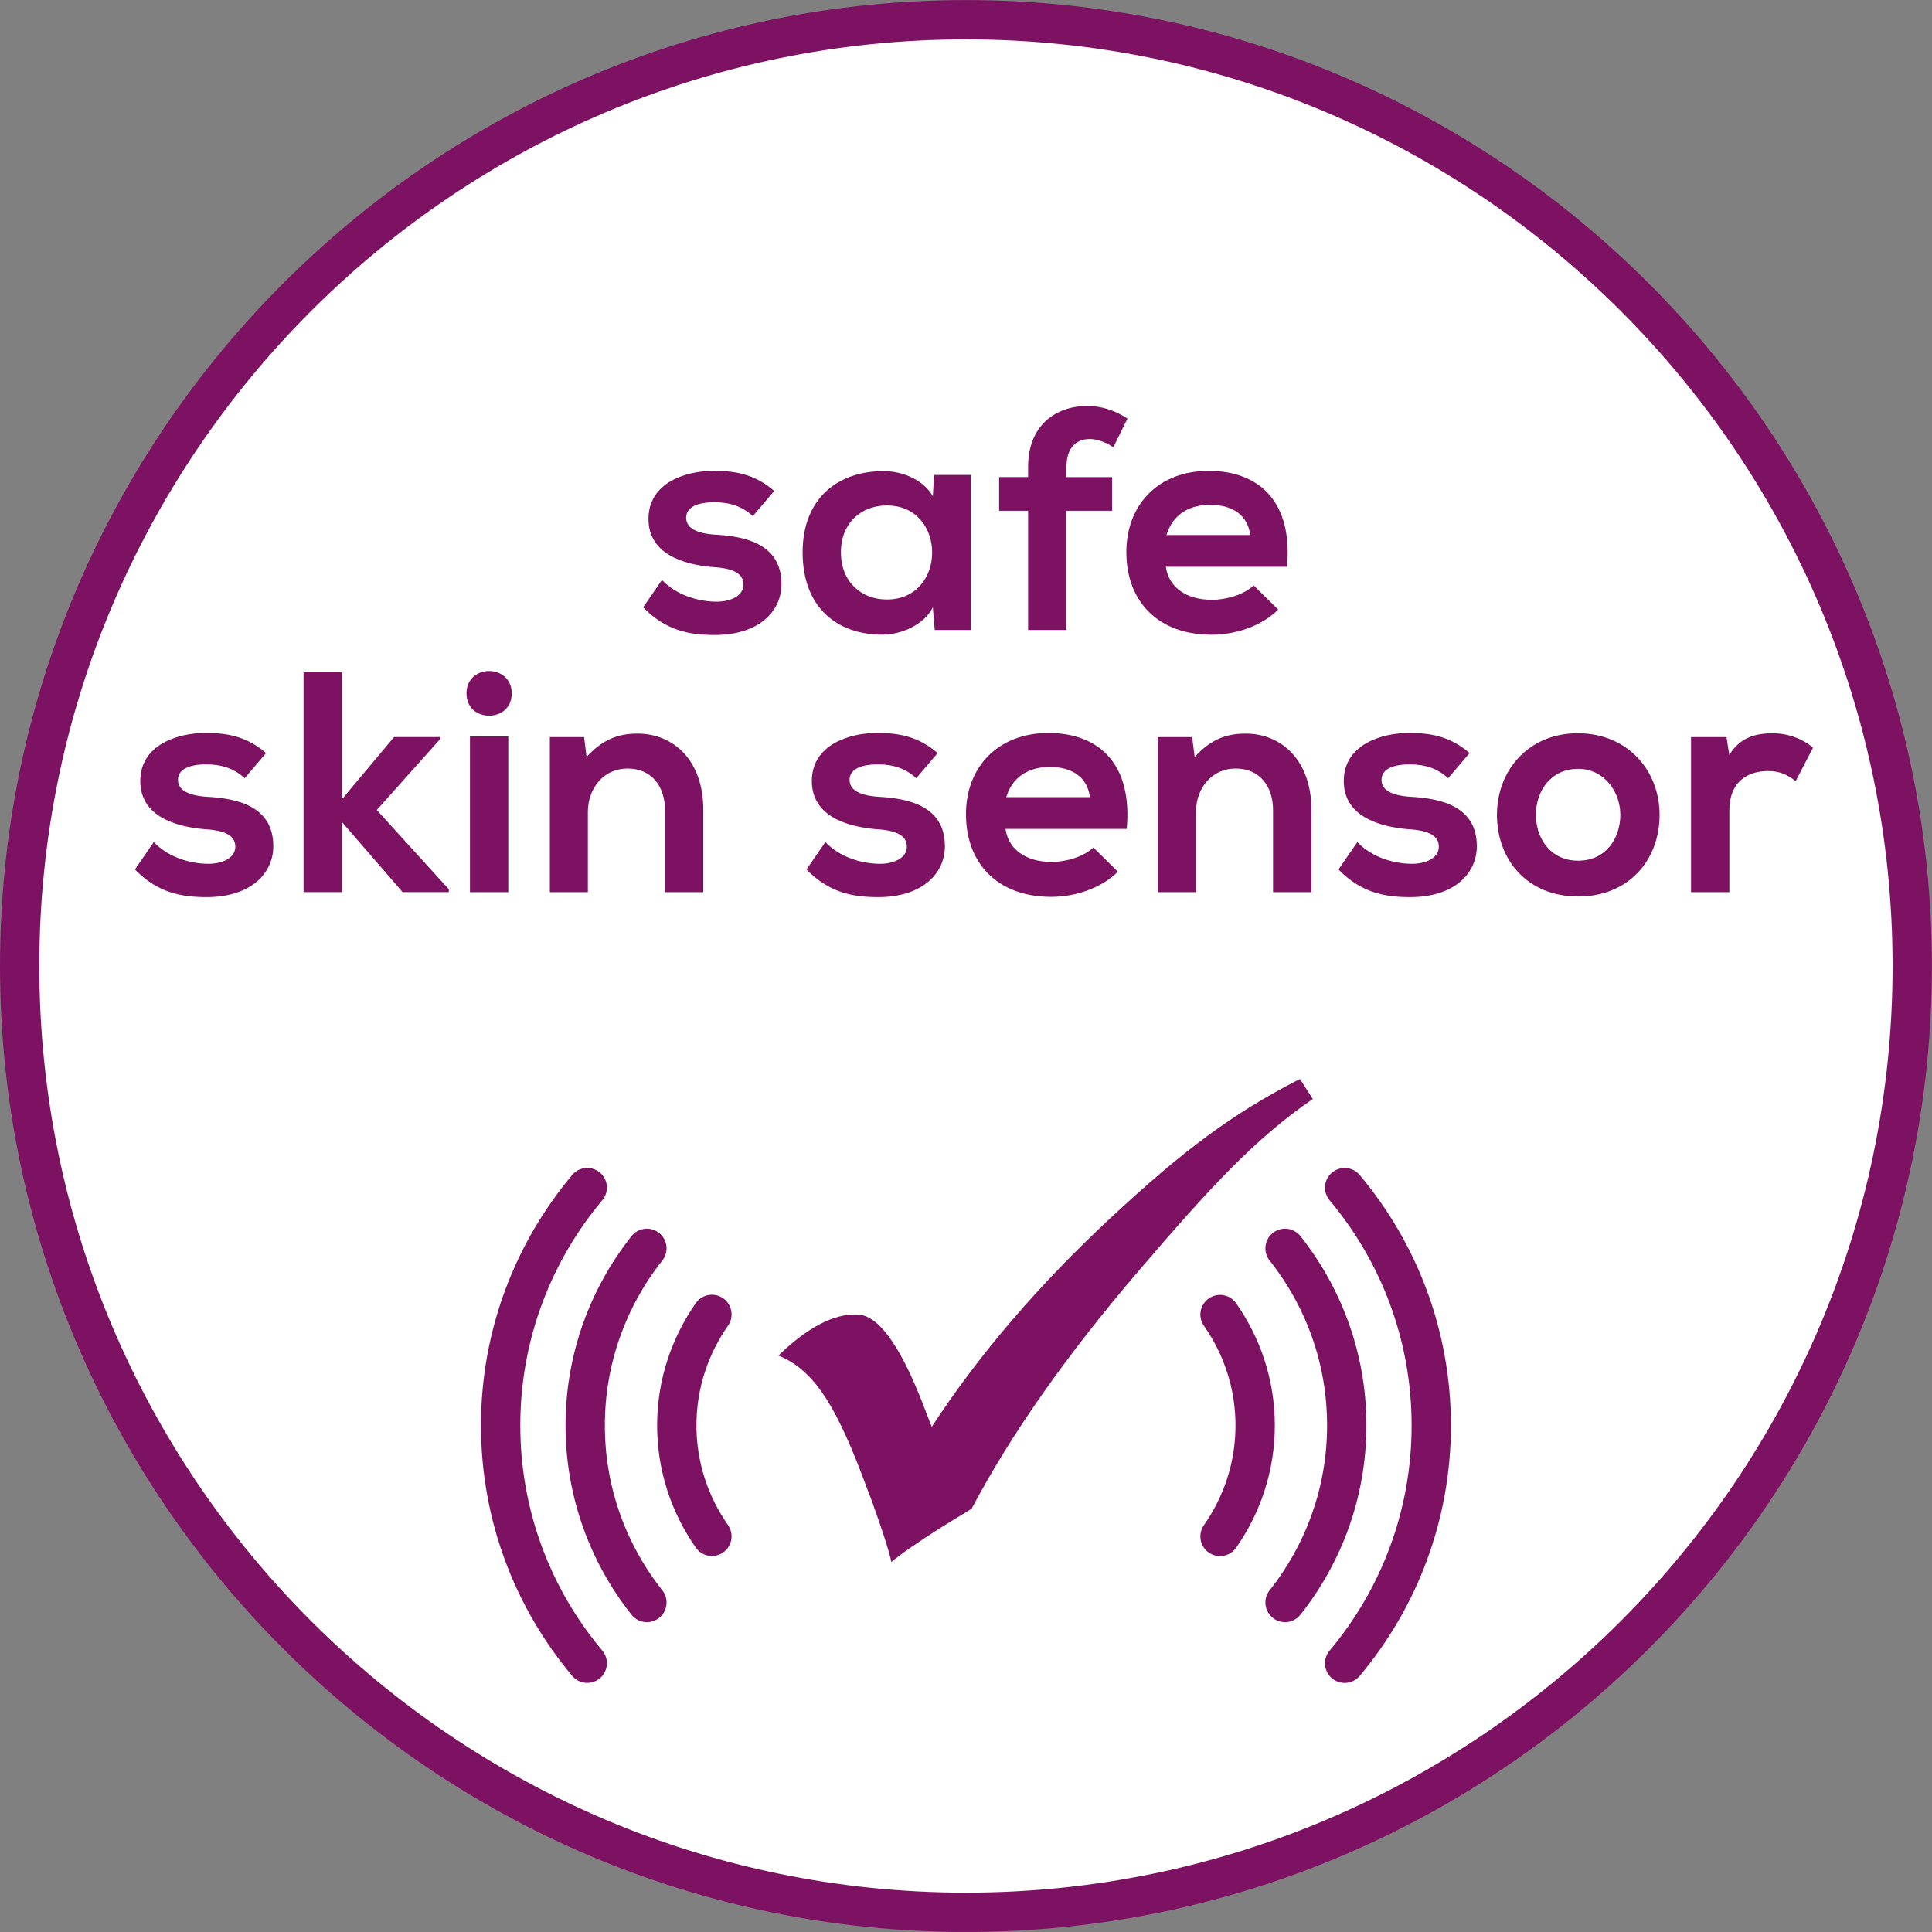 <?xml version="1.0" encoding="utf-8"?>
<!-- Generator: Adobe Illustrator 15.0.0, SVG Export Plug-In . SVG Version: 6.00 Build 0)  -->
<!DOCTYPE svg PUBLIC "-//W3C//DTD SVG 1.1//EN" "http://www.w3.org/Graphics/SVG/1.1/DTD/svg11.dtd">
<svg version="1.1" id="Ebene_1" xmlns="http://www.w3.org/2000/svg" xmlns:xlink="http://www.w3.org/1999/xlink" x="0px" y="0px"
	 width="36.851px" height="36.851px" viewBox="0 0 36.851 36.851" enable-background="new 0 0 36.851 36.851" xml:space="preserve">
<rect x="0" y="0" width="36.851" height="36.851" fill="#808080" stroke="none"/>
<g>
	<defs>
		<rect id="SVGID_1_" y="0" width="36.85" height="36.85"/>
	</defs>
	<clipPath id="SVGID_2_">
		<use xlink:href="#SVGID_1_"  overflow="visible"/>
	</clipPath>
	<path clip-path="url(#SVGID_2_)" fill="#FFFFFF" d="M18.425,36.476c9.953,0,18.049-8.097,18.049-18.05s-8.097-18.05-18.049-18.05
		c-9.953,0-18.05,8.097-18.05,18.05S8.472,36.476,18.425,36.476"/>
	<path clip-path="url(#SVGID_2_)" fill="none" stroke="#7E1262" stroke-width="0.75" stroke-miterlimit="10" d="M18.425,36.476
		c9.953,0,18.049-8.097,18.049-18.05s-8.097-18.05-18.049-18.05c-9.953,0-18.05,8.097-18.05,18.05S8.472,36.476,18.425,36.476z"/>
	
		<path clip-path="url(#SVGID_2_)" fill="none" stroke="#7E1262" stroke-width="0.75" stroke-linecap="round" stroke-linejoin="round" stroke-miterlimit="10" d="
		M11.201,22.652c-1.03,1.229-1.652,2.81-1.652,4.536c0,1.728,0.622,3.309,1.652,4.536 M12.339,23.811
		c-0.735,0.929-1.177,2.102-1.177,3.378c0,1.277,0.442,2.448,1.177,3.377 M13.579,25.071c-0.42,0.602-0.67,1.329-0.67,2.117
		s0.25,1.517,0.67,2.116"/>
	
		<path clip-path="url(#SVGID_2_)" fill="none" stroke="#7E1262" stroke-width="0.75" stroke-linecap="round" stroke-linejoin="round" stroke-miterlimit="10" d="
		M25.648,31.725c1.03-1.228,1.652-2.809,1.652-4.536c0-1.727-0.622-3.308-1.652-4.536 M24.511,30.566
		c0.735-0.929,1.177-2.101,1.177-3.378c0-1.276-0.441-2.447-1.177-3.377 M23.271,29.306c0.42-0.601,0.67-1.329,0.67-2.117
		s-0.25-1.516-0.67-2.115"/>
	<path clip-path="url(#SVGID_2_)" fill="#7E1262" d="M21.185,23.229c-1.374,1.279-2.511,2.607-3.413,3.986l-0.207-0.532
		c-0.421-1.057-0.824-1.596-1.205-1.61c-0.447-0.021-0.952,0.24-1.513,0.783c0.313,0.123,0.59,0.356,0.831,0.701
		c0.242,0.342,0.496,0.869,0.763,1.576l0.188,0.495c0.195,0.541,0.32,0.927,0.374,1.165c0.172-0.147,0.491-0.368,0.962-0.668
		l0.568-0.348c0.747-1.415,1.808-2.927,3.183-4.533c1.373-1.605,2.227-2.528,3.324-3.282l-0.245-0.382
		C23.507,21.239,22.559,21.951,21.185,23.229"/>
	<path clip-path="url(#SVGID_2_)" fill="#7E1262" d="M32.255,14.059v2.958h0.731v-1.56c0-0.552,0.354-0.75,0.738-0.75
		c0.239,0,0.378,0.078,0.527,0.192l0.33-0.636c-0.162-0.15-0.456-0.276-0.762-0.276c-0.294,0-0.618,0.054-0.834,0.414l-0.054-0.342
		H32.255z M30.102,14.665c0.491,0,0.804,0.432,0.804,0.876c0,0.444-0.271,0.876-0.804,0.876c-0.534,0-0.806-0.432-0.806-0.876
		C29.296,15.096,29.573,14.665,30.102,14.665 M30.095,13.986c-0.941,0-1.542,0.708-1.542,1.554c0,0.864,0.582,1.56,1.549,1.56
		c0.966,0,1.553-0.696,1.553-1.56C31.654,14.694,31.043,13.986,30.095,13.986 M28.031,14.364c-0.342-0.294-0.69-0.384-1.152-0.384
		c-0.54,0-1.248,0.228-1.248,0.918c0,0.672,0.672,0.87,1.225,0.918c0.426,0.024,0.588,0.138,0.588,0.336
		c0,0.216-0.252,0.33-0.534,0.324c-0.33-0.006-0.738-0.12-1.02-0.414l-0.36,0.522c0.438,0.45,0.894,0.528,1.368,0.528
		c0.84,0,1.271-0.45,1.271-0.972c0-0.774-0.708-0.912-1.266-0.942c-0.366-0.024-0.552-0.132-0.552-0.324
		c0-0.186,0.186-0.294,0.54-0.294c0.281,0,0.521,0.072,0.731,0.264L28.031,14.364z M25.014,17.017v-1.572
		c0-0.93-0.559-1.452-1.255-1.452c-0.378,0-0.666,0.114-0.972,0.444l-0.048-0.378h-0.654v2.958h0.727v-1.53
		c0-0.45,0.3-0.828,0.756-0.828c0.462,0,0.714,0.342,0.714,0.792v1.566H25.014z M19.193,15.205c0.114-0.384,0.426-0.576,0.828-0.576
		c0.426,0,0.72,0.192,0.768,0.576H19.193z M21.491,15.811c0.114-1.218-0.51-1.83-1.494-1.83c-0.96,0-1.572,0.648-1.572,1.548
		c0,0.942,0.606,1.578,1.625,1.578c0.456,0,0.954-0.162,1.272-0.48l-0.468-0.462c-0.174,0.174-0.522,0.276-0.792,0.276
		c-0.522,0-0.834-0.264-0.882-0.63H21.491z M17.885,14.364c-0.342-0.294-0.69-0.384-1.152-0.384c-0.54,0-1.248,0.228-1.248,0.918
		c0,0.672,0.672,0.87,1.224,0.918c0.426,0.024,0.588,0.138,0.588,0.336c0,0.216-0.252,0.33-0.534,0.324
		c-0.33-0.006-0.738-0.12-1.02-0.414l-0.36,0.522c0.438,0.45,0.894,0.528,1.368,0.528c0.84,0,1.272-0.45,1.272-0.972
		c0-0.774-0.708-0.912-1.266-0.942c-0.366-0.024-0.552-0.132-0.552-0.324c0-0.186,0.186-0.294,0.54-0.294
		c0.282,0,0.522,0.072,0.732,0.264L17.885,14.364z M13.415,17.017v-1.572c0-0.93-0.558-1.452-1.254-1.452
		c-0.378,0-0.666,0.114-0.972,0.444l-0.048-0.378h-0.653v2.958h0.725v-1.53c0-0.45,0.3-0.828,0.756-0.828
		c0.462,0,0.715,0.342,0.715,0.792v1.566H13.415z M8.898,13.225c0,0.288,0.215,0.426,0.431,0.426c0.216,0,0.432-0.138,0.432-0.426
		c0-0.282-0.216-0.426-0.432-0.426C9.113,12.798,8.898,12.942,8.898,13.225 M8.964,17.017h0.731v-2.969H8.964V17.017z M5.79,12.822
		v4.194h0.731v-1.338l1.158,1.338h0.882v-0.054L7.187,15.45l1.206-1.35v-0.042H7.517l-0.996,1.188v-2.424H5.79z M5.075,14.364
		C4.733,14.07,4.386,13.98,3.923,13.98c-0.54,0-1.247,0.228-1.247,0.918c0,0.672,0.671,0.87,1.223,0.918
		c0.427,0.024,0.589,0.138,0.589,0.336c0,0.216-0.253,0.33-0.535,0.324c-0.33-0.006-0.738-0.12-1.02-0.414l-0.359,0.522
		c0.437,0.45,0.893,0.528,1.367,0.528c0.84,0,1.272-0.45,1.272-0.972c0-0.774-0.707-0.912-1.266-0.942
		c-0.366-0.024-0.552-0.132-0.552-0.324c0-0.186,0.186-0.294,0.54-0.294c0.282,0,0.523,0.072,0.732,0.264L5.075,14.364z"/>
	<path clip-path="url(#SVGID_2_)" fill="#7E1262" d="M22.25,10.205c0.114-0.384,0.426-0.576,0.828-0.576
		c0.426,0,0.721,0.192,0.769,0.576H22.25z M24.548,10.811c0.114-1.218-0.51-1.83-1.494-1.83c-0.96,0-1.57,0.648-1.57,1.548
		c0,0.942,0.604,1.578,1.625,1.578c0.456,0,0.953-0.162,1.271-0.48l-0.468-0.462c-0.174,0.174-0.522,0.276-0.792,0.276
		c-0.522,0-0.834-0.264-0.882-0.63H24.548z M20.342,12.017V9.742h0.87V9.101h-0.87V8.902c0-0.36,0.187-0.528,0.444-0.528
		c0.138,0,0.288,0.054,0.45,0.156l0.27-0.546c-0.246-0.162-0.504-0.24-0.768-0.24c-0.595,0-1.128,0.366-1.128,1.158v0.198h-0.553
		v0.642h0.553v2.274H20.342z M16.916,9.641c1.152,0,1.152,1.794,0,1.794c-0.486,0-0.876-0.336-0.876-0.9S16.43,9.641,16.916,9.641
		 M17.793,9.466c-0.168-0.294-0.541-0.48-0.943-0.48c-0.864,0-1.541,0.516-1.541,1.548c0,1.038,0.641,1.572,1.523,1.572
		c0.336,0,0.787-0.174,0.961-0.522l0.036,0.432h0.689V9.059h-0.701L17.793,9.466z M14.768,9.364
		C14.426,9.07,14.079,8.98,13.616,8.98c-0.54,0-1.247,0.228-1.247,0.918c0,0.672,0.671,0.87,1.223,0.918
		c0.427,0.024,0.589,0.138,0.589,0.336c0,0.216-0.253,0.33-0.535,0.324c-0.33-0.006-0.738-0.12-1.02-0.414l-0.359,0.522
		c0.437,0.45,0.893,0.528,1.367,0.528c0.84,0,1.272-0.45,1.272-0.972c0-0.774-0.707-0.912-1.266-0.942
		c-0.366-0.024-0.552-0.132-0.552-0.324c0-0.186,0.186-0.294,0.54-0.294c0.282,0,0.523,0.072,0.732,0.264L14.768,9.364z"/>
</g>
</svg>
